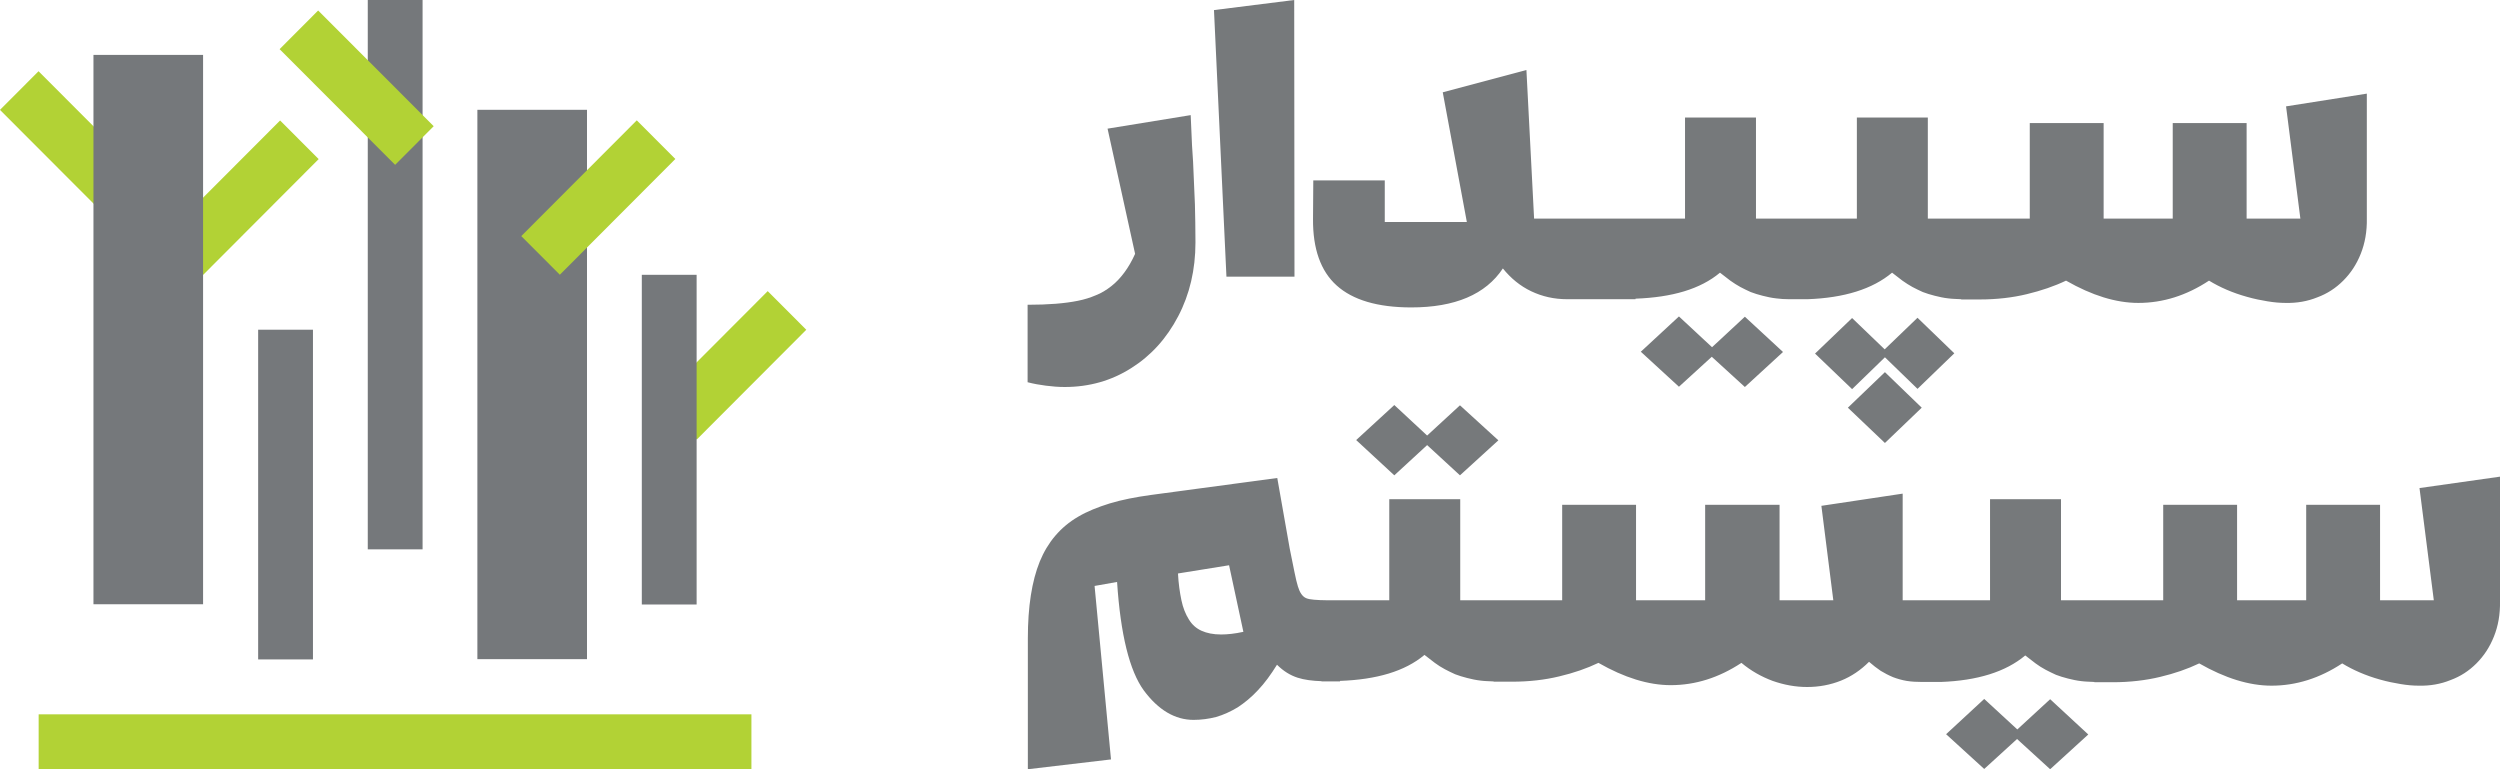 <svg width="130" height="40" viewBox="0 0 130 40" fill="none" xmlns="http://www.w3.org/2000/svg"><g clip-path="url(#clip0_72_2)"><path d="M39.921 15.139L34.226 20.846L36.232 22.855L41.927 17.148L39.921 15.139Z" fill="#B2D235"/><path d="M14.565 6.265L8.559 12.283L10.565 14.292L16.571 8.273L14.565 6.265Z" fill="#B2D235"/><path d="M2.004 3.704L-0.001 5.714L6.006 11.731L8.011 9.721L2.004 3.704Z" fill="#B2D235"/><path d="M36.224 14.29H33.374V31.434H36.224V14.29Z" fill="#75787B"/><path d="M21.974 0H19.124V28.566H21.974V0Z" fill="#75787B"/><path d="M30.524 5.71H24.824V34.276H30.524V5.71Z" fill="#75787B"/><path d="M10.56 2.855H4.86V31.421H10.56V2.855Z" fill="#75787B"/><path d="M16.274 17.145H13.424V34.29H16.274V17.145Z" fill="#75787B"/><path d="M39.074 37.145H2.01V40H39.074V37.145Z" fill="#B2D235"/><path d="M33.112 6.258L27.106 12.277L29.112 14.286L35.118 8.267L33.112 6.258Z" fill="#B2D235"/><path d="M16.544 0.546L14.539 2.556L20.547 8.572L22.552 6.563L16.544 0.546Z" fill="#B2D235"/><path d="M55.362 20.124C56.643 20.124 57.799 19.793 58.818 19.145C59.851 18.497 60.663 17.6 61.269 16.441C61.861 15.31 62.164 14.028 62.164 12.607C62.164 11.89 62.15 11.241 62.136 10.634L62.04 8.414C62.026 8.248 62.012 7.959 61.985 7.559C61.971 7.159 61.944 6.634 61.916 5.986L57.593 6.69L59.025 13.2C58.859 13.572 58.667 13.903 58.46 14.179C58.254 14.455 58.033 14.69 57.785 14.883C57.538 15.076 57.276 15.241 56.987 15.352C56.698 15.476 56.395 15.572 56.051 15.641C55.376 15.779 54.509 15.848 53.435 15.848V19.876C53.751 19.959 54.068 20.014 54.385 20.055C54.715 20.097 55.032 20.124 55.362 20.124Z" fill="#76797B"/><path d="M67.313 14.386L67.299 0L63.127 0.524L63.775 14.386H67.313Z" fill="#76797B"/><path d="M73.385 15.986C75.657 15.986 77.254 15.31 78.149 13.959C78.562 14.469 79.044 14.869 79.622 15.145C80.2 15.421 80.82 15.559 81.494 15.559H82.458H84.083H84.579H85.047V15.531C86.947 15.462 88.42 15.034 89.439 14.179C89.631 14.331 89.81 14.469 89.976 14.593C90.155 14.717 90.32 14.828 90.499 14.924C90.678 15.021 90.857 15.103 91.036 15.186C91.229 15.255 91.421 15.324 91.655 15.379C91.876 15.434 92.11 15.49 92.371 15.517C92.578 15.545 92.798 15.559 93.032 15.559H93.225H93.528H93.996C95.896 15.49 97.369 15.034 98.388 14.179C98.581 14.331 98.76 14.469 98.925 14.593C99.104 14.717 99.269 14.828 99.448 14.924C99.627 15.021 99.806 15.103 99.985 15.186C100.178 15.255 100.371 15.324 100.605 15.379C100.825 15.434 101.059 15.49 101.321 15.517C101.527 15.545 101.748 15.545 101.982 15.559V15.572H102.174H102.945C103.827 15.572 104.653 15.476 105.396 15.296C106.14 15.117 106.828 14.883 107.434 14.593C108.783 15.366 110.036 15.752 111.193 15.752C112.473 15.752 113.698 15.366 114.869 14.593C115.433 14.938 116.094 15.228 116.838 15.434C117.223 15.545 117.581 15.614 117.911 15.669C118.242 15.724 118.559 15.752 118.848 15.752C119.44 15.765 119.99 15.669 120.5 15.462C121.023 15.269 121.464 14.979 121.849 14.593C122.235 14.207 122.538 13.752 122.758 13.2C122.978 12.648 123.088 12.041 123.075 11.352V4.869L118.875 5.531L119.619 11.366H116.824V6.4H112.982V11.366H109.389V6.4H105.548V11.366H102.945H101.982H100.247V6.11H96.557V11.366H93.996H93.046H91.311V6.11H87.621V11.366H85.06H84.11H82.472H81.508H79.773L79.374 3.641L75.023 4.8L76.276 11.545H72.008V9.379H68.291L68.277 11.379C68.263 12.938 68.676 14.097 69.502 14.841C70.342 15.6 71.636 15.986 73.385 15.986Z" fill="#76797B"/><path d="M89.026 18.055L87.305 16.455L85.322 18.29L87.305 20.11L89.012 18.552L90.733 20.124L92.716 18.303L90.733 16.469L89.026 18.055Z" fill="#76797B"/><path d="M99.71 16.524L98.003 18.166L96.309 16.538L94.382 18.386L96.309 20.235L98.016 18.579L99.71 20.221L101.624 18.372L99.71 16.524Z" fill="#76797B"/><path d="M96.089 21.2L98.016 23.035L99.93 21.2L98.016 19.352L96.089 21.2Z" fill="#76797B"/><path d="M74.211 22.648L72.504 21.062L70.521 22.883L72.504 24.717L74.211 23.145L75.918 24.717L77.915 22.897L75.918 21.076L74.211 22.648Z" fill="#76797B"/><path d="M104.9 37.931L103.179 36.345L101.197 38.179L103.179 39.986L104.887 38.428L106.608 40L108.59 38.193L106.608 36.359L104.9 37.931Z" fill="#76797B"/><path d="M125.814 25.379L126.558 31.214H123.763V26.248H119.922V31.214H116.328V26.248H112.487V31.214H109.871H108.907H107.172V25.959H103.482V31.214H100.921H99.971H98.939V25.669L94.712 26.303L95.332 31.214H92.537V26.248H88.668V31.214H85.074V26.248H81.233V31.214H78.631H77.667H75.932V25.959H72.242V31.214H69.681H69.007C68.745 31.214 68.511 31.2 68.332 31.186C68.153 31.172 68.015 31.145 67.919 31.104C67.726 31.021 67.588 30.814 67.492 30.497C67.437 30.331 67.382 30.083 67.313 29.752C67.244 29.421 67.162 29.007 67.065 28.524L66.418 24.855L59.851 25.738C59.052 25.848 58.336 25.986 57.703 26.179C57.083 26.372 56.532 26.593 56.064 26.869C55.142 27.407 54.481 28.193 54.068 29.2C53.655 30.221 53.448 31.545 53.448 33.2V40L57.772 39.49L56.918 30.469L58.088 30.262C58.267 32.993 58.735 34.883 59.479 35.904C60.236 36.924 61.104 37.434 62.067 37.434C62.467 37.434 62.866 37.379 63.238 37.283C63.623 37.172 63.981 37.007 64.353 36.786C64.711 36.552 65.069 36.262 65.413 35.89C65.757 35.531 66.088 35.076 66.404 34.566C66.735 34.897 67.093 35.117 67.478 35.241C67.823 35.352 68.249 35.407 68.717 35.421V35.434H68.855H69.213H69.681V35.407C71.581 35.338 73.054 34.91 74.073 34.055C74.266 34.207 74.445 34.345 74.61 34.469C74.775 34.593 74.954 34.703 75.133 34.8C75.312 34.897 75.491 34.979 75.67 35.062C75.863 35.131 76.056 35.2 76.29 35.255C76.51 35.31 76.744 35.365 77.006 35.393C77.213 35.421 77.433 35.421 77.667 35.434V35.448H77.86H78.631C79.512 35.448 80.338 35.352 81.081 35.172C81.839 34.993 82.513 34.759 83.119 34.469C84.468 35.241 85.721 35.628 86.878 35.628C88.158 35.628 89.384 35.241 90.554 34.469C91.05 34.883 91.587 35.186 92.179 35.407C92.771 35.614 93.363 35.724 93.968 35.724C94.588 35.724 95.18 35.614 95.731 35.393C96.281 35.172 96.763 34.841 97.19 34.414C97.397 34.593 97.59 34.745 97.796 34.883C98.002 35.007 98.209 35.117 98.443 35.214C98.663 35.297 98.897 35.365 99.145 35.407C99.393 35.448 99.668 35.462 99.958 35.462H99.971H100.453H100.921C102.821 35.393 104.295 34.938 105.313 34.083C105.506 34.234 105.685 34.372 105.85 34.497C106.016 34.621 106.195 34.731 106.374 34.828C106.553 34.924 106.732 35.007 106.911 35.09C107.103 35.159 107.296 35.228 107.53 35.283C107.75 35.338 107.985 35.393 108.246 35.421C108.453 35.448 108.673 35.448 108.907 35.462V35.476H109.1H109.871C110.752 35.476 111.578 35.379 112.322 35.2C113.079 35.021 113.753 34.786 114.359 34.497C115.709 35.269 116.961 35.655 118.118 35.655C119.398 35.655 120.624 35.269 121.794 34.497C122.359 34.841 123.019 35.131 123.763 35.338C124.148 35.448 124.506 35.517 124.837 35.572C125.167 35.628 125.484 35.655 125.773 35.655C126.365 35.669 126.916 35.572 127.425 35.365C127.949 35.172 128.389 34.883 128.775 34.497C129.16 34.11 129.463 33.655 129.683 33.103C129.904 32.552 130.014 31.945 130 31.255V24.786L125.814 25.379ZM63.499 32.993C63.086 32.993 62.756 32.924 62.48 32.8C62.205 32.676 61.985 32.483 61.819 32.207C61.654 31.945 61.517 31.614 61.434 31.214C61.351 30.814 61.283 30.359 61.255 29.821L63.912 29.393L64.656 32.855C64.215 32.952 63.83 32.993 63.499 32.993Z" fill="#76797B"/></g><defs><clipPath id="clip0_72_2"><rect width="130" height="40" fill="white"/></clipPath></defs></svg>